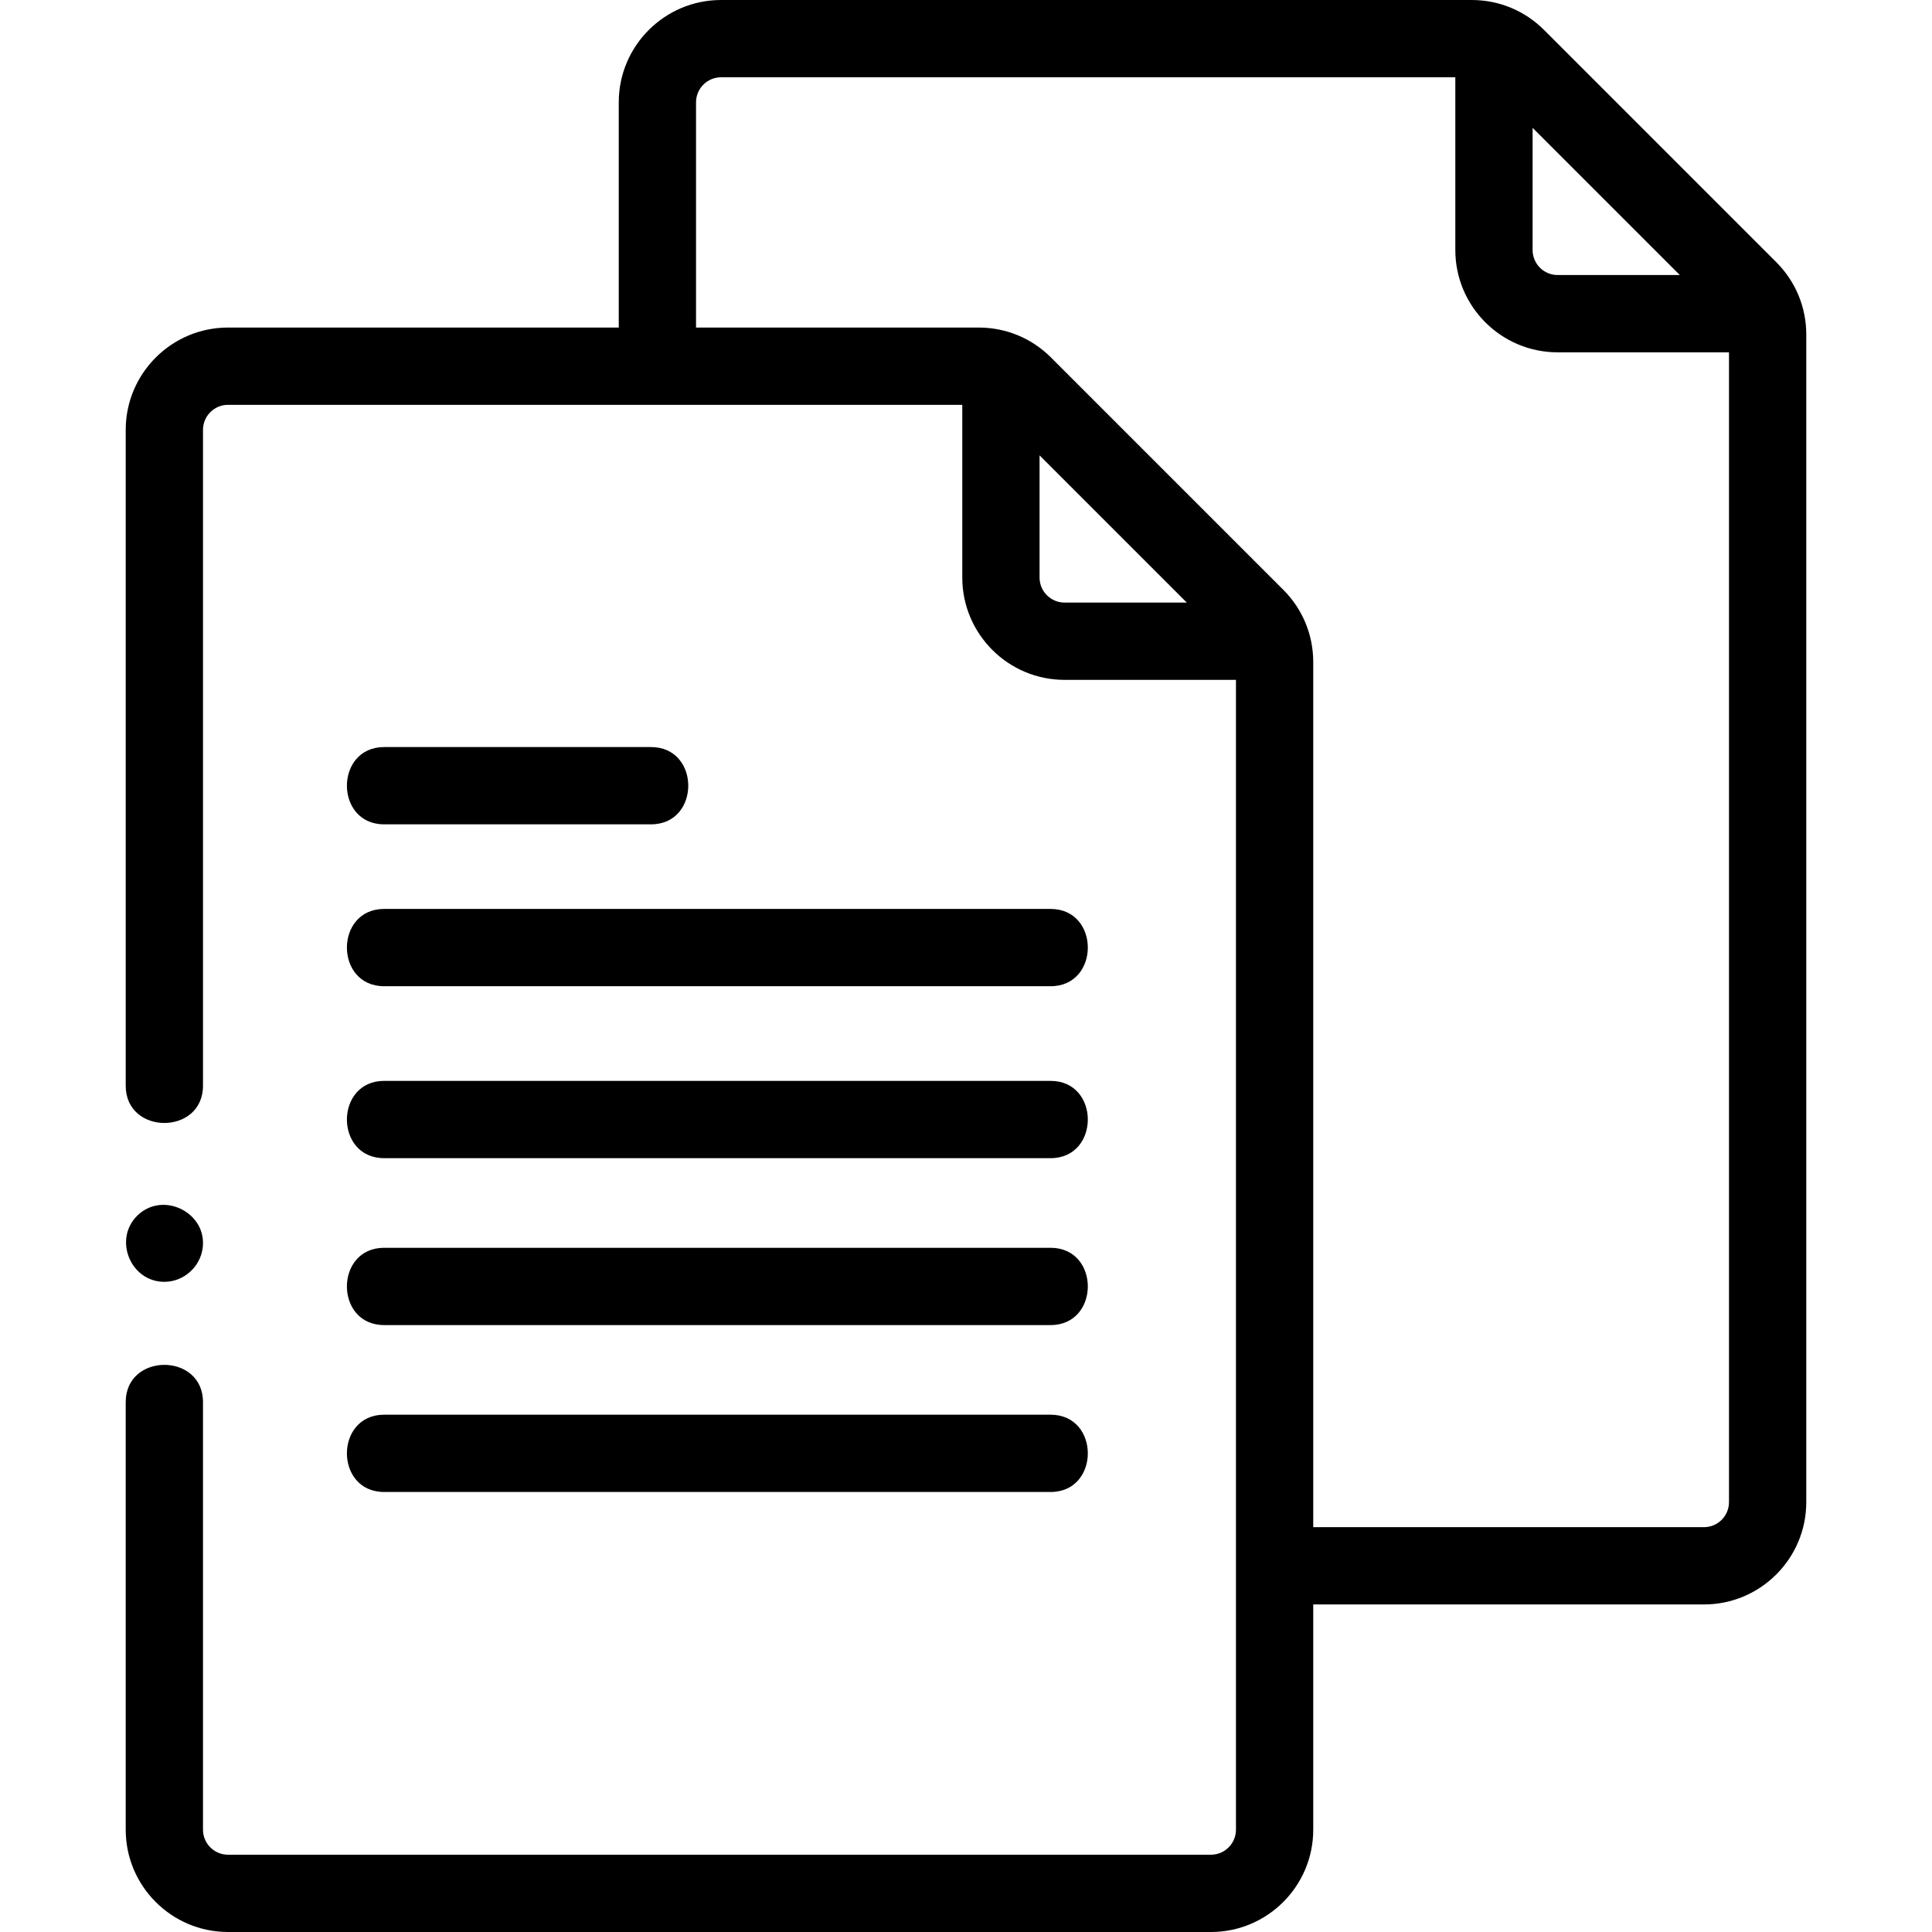 <svg id="Capa_1" enable-background="new 0 0 499.974 499.974" height="512" viewBox="0 0 499.974 499.974" width="512" xmlns="http://www.w3.org/2000/svg"><g><path d="m459.687 67.861-60.109-60.108c-5-4.999-11.647-7.753-18.719-7.753h-194.261c-14.597 0-26.472 11.875-26.472 26.472v58.293h-101.12c-14.597 0-26.472 11.875-26.472 26.472v169.736c0 12.858 20 12.84 20 0v-169.737c0-3.568 2.903-6.472 6.472-6.472h190.02v44.703c0 14.597 11.876 26.472 26.473 26.472h44.351v297.563c0 3.568-2.903 6.472-6.472 6.472h-254.372c-3.568 0-6.472-2.903-6.472-6.472v-110.658c0-12.858-20-12.84-20 0v110.658c0 14.597 11.875 26.472 26.472 26.472h254.371c14.597 0 26.472-11.875 26.472-26.472v-58.293h101.119c14.597 0 26.472-11.875 26.472-26.472v-302.157c-.001-7.071-2.754-13.719-7.753-18.719zm-24.971 3.315h-31.627c-3.568 0-6.472-2.903-6.472-6.473v-31.626zm-165.691 78.292v-31.627l38.098 38.098h-31.625c-3.569 0-6.473-2.903-6.473-6.471zm171.943 245.741h-101.119v-223.864c0-7.072-2.754-13.72-7.754-18.719l-60.107-60.108c-5-4.999-11.647-7.753-18.719-7.753h-73.143v-58.293c0-3.568 2.903-6.472 6.472-6.472h190.02v44.703c0 14.597 11.875 26.473 26.472 26.473h44.351v297.562c-.002 3.568-2.905 6.471-6.473 6.471z"/><path d="m99.411 213.327h69.067c12.84 0 12.858-20 0-20h-69.067c-12.84 0-12.858 20 0 20z"/><path d="m99.411 255.219h172.466c12.84 0 12.858-20 0-20h-172.466c-12.84 0-12.858 20 0 20z"/><path d="m99.411 299.717h172.466c12.84 0 12.858-20 0-20h-172.466c-12.84 0-12.858 20 0 20z"/><path d="m99.411 342.911h172.466c12.84 0 12.858-20 0-20h-172.466c-12.84 0-12.858 20 0 20z"/><path d="m99.411 386.105h172.466c12.84 0 12.858-20 0-20h-172.466c-12.84 0-12.858 20 0 20z"/><path d="m42.533 331.718c4.902 0 9.15-3.701 9.887-8.533 1.403-9.198-10.063-15.099-16.779-8.705-6.397 6.089-1.947 17.238 6.892 17.238z"/></g></svg>